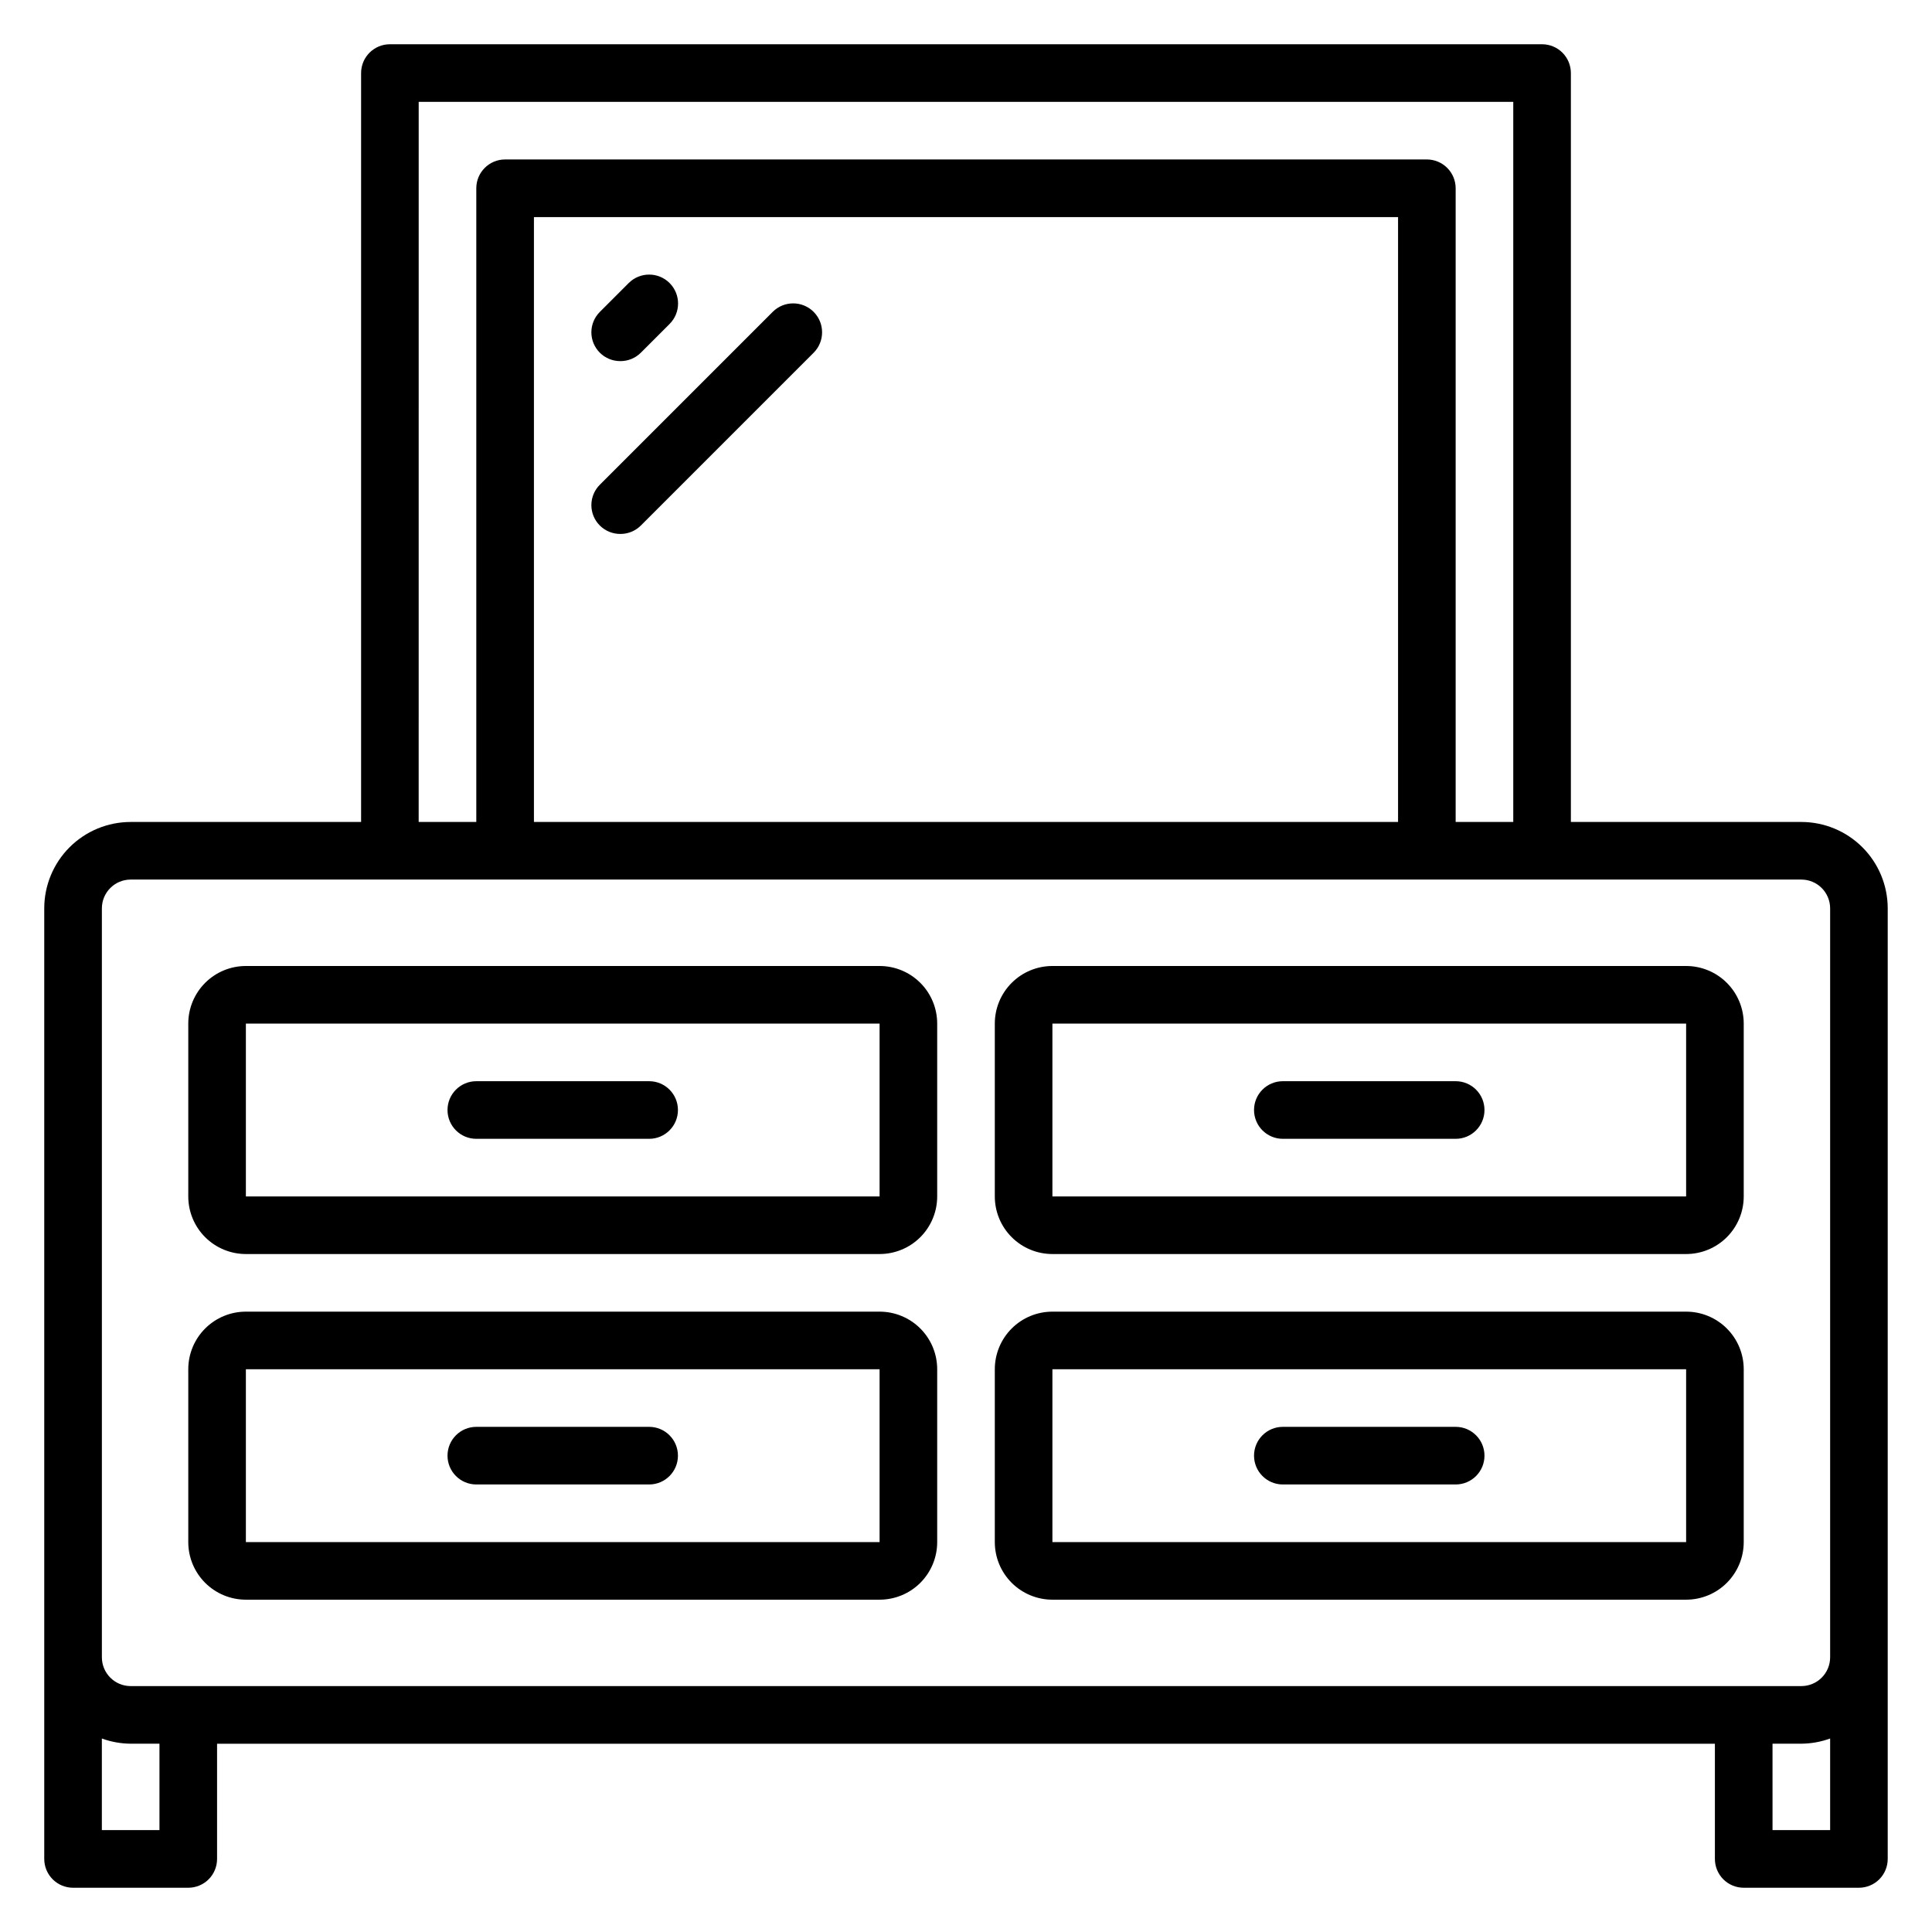 <?xml version="1.0" encoding="UTF-8"?>
<!-- Uploaded to: SVG Repo, www.svgrepo.com, Generator: SVG Repo Mixer Tools -->
<svg fill="#000000" width="800px" height="800px" version="1.1" viewBox="144 144 512 512" xmlns="http://www.w3.org/2000/svg">
 <g>
  <path d="m621.37 361.83h-61.07v-198.47c0-2.023-0.805-3.965-2.234-5.394-1.434-1.434-3.375-2.238-5.398-2.238h-305.34c-4.215 0-7.633 3.418-7.633 7.633v198.47h-61.066c-6.074 0-11.898 2.41-16.195 6.707-4.293 4.293-6.707 10.117-6.707 16.191v251.91c0 2.023 0.805 3.965 2.238 5.398 1.43 1.43 3.371 2.234 5.394 2.234h30.535c2.023 0 3.965-0.805 5.398-2.234 1.43-1.434 2.234-3.375 2.234-5.398v-30.535h396.94v30.535c0 2.023 0.805 3.965 2.234 5.398 1.434 1.43 3.375 2.234 5.398 2.234h30.535c2.023 0 3.965-0.805 5.398-2.234 1.43-1.434 2.234-3.375 2.234-5.398v-251.91c0-6.074-2.414-11.898-6.707-16.191-4.293-4.297-10.121-6.707-16.191-6.707zm-366.41-190.84h290.07v190.84h-15.266v-167.94c0-2.023-0.805-3.965-2.238-5.398-1.43-1.43-3.371-2.234-5.398-2.234h-244.27c-4.215 0-7.633 3.418-7.633 7.633v167.94h-15.27zm259.54 190.84h-229v-160.3h229zm-328.24 267.17h-15.266v-24.277c2.445 0.891 5.027 1.355 7.633 1.375h7.633zm427.48 0-0.004-22.902h7.637c2.602-0.02 5.184-0.484 7.633-1.375v24.277zm15.266-45.801c0 2.023-0.805 3.965-2.238 5.398-1.43 1.43-3.371 2.234-5.394 2.234h-442.74c-4.219 0-7.633-3.418-7.633-7.633v-198.47c0-4.215 3.414-7.633 7.633-7.633h442.74c2.023 0 3.965 0.805 5.394 2.234 1.434 1.434 2.238 3.375 2.238 5.398z"/>
  <path d="m377.1 400h-167.94c-4.047 0-7.93 1.605-10.793 4.469-2.863 2.863-4.473 6.746-4.473 10.797v45.801c0 4.051 1.609 7.934 4.473 10.797 2.863 2.863 6.746 4.469 10.793 4.469h167.94c4.051 0 7.934-1.605 10.797-4.469s4.469-6.746 4.469-10.797v-45.801c0-4.051-1.605-7.934-4.469-10.797s-6.746-4.469-10.797-4.469zm-167.94 61.066v-45.801h167.94v45.801z"/>
  <path d="m377.1 491.6h-167.94c-4.047 0-7.93 1.605-10.793 4.469-2.863 2.863-4.473 6.746-4.473 10.797v45.801c0 4.051 1.609 7.934 4.473 10.797 2.863 2.863 6.746 4.469 10.793 4.469h167.94c4.051 0 7.934-1.605 10.797-4.469 2.863-2.863 4.469-6.746 4.469-10.797v-45.801c0-4.051-1.605-7.934-4.469-10.797-2.863-2.863-6.746-4.469-10.797-4.469zm-167.94 61.066v-45.801h167.94v45.801z"/>
  <path d="m590.84 400h-167.94c-4.047 0-7.934 1.605-10.793 4.469-2.863 2.863-4.473 6.746-4.473 10.797v45.801c0 4.051 1.609 7.934 4.473 10.797 2.859 2.863 6.746 4.469 10.793 4.469h167.94c4.047 0 7.934-1.605 10.793-4.469 2.863-2.863 4.473-6.746 4.473-10.797v-45.801c0-4.051-1.609-7.934-4.473-10.797-2.859-2.863-6.746-4.469-10.793-4.469zm-167.94 61.066v-45.801h167.94v45.801z"/>
  <path d="m590.84 491.6h-167.94c-4.047 0-7.934 1.605-10.793 4.469-2.863 2.863-4.473 6.746-4.473 10.797v45.801c0 4.051 1.609 7.934 4.473 10.797 2.859 2.863 6.746 4.469 10.793 4.469h167.94c4.047 0 7.934-1.605 10.793-4.469 2.863-2.863 4.473-6.746 4.473-10.797v-45.801c0-4.051-1.609-7.934-4.473-10.797-2.859-2.863-6.746-4.469-10.793-4.469zm-167.94 61.066v-45.801h167.94v45.801z"/>
  <path d="m308.4 285.5c2.027 0.012 3.977-0.785 5.418-2.215l45.801-45.801c2.992-2.992 2.992-7.844 0-10.84-2.992-2.992-7.848-2.992-10.84 0l-45.801 45.801c-1.445 1.434-2.258 3.387-2.258 5.422 0 2.035 0.812 3.984 2.258 5.418 1.441 1.43 3.391 2.227 5.422 2.215z"/>
  <path d="m308.4 239.7c2.027 0.012 3.977-0.785 5.418-2.215l7.633-7.633c2.992-2.992 2.992-7.844 0-10.84-2.992-2.992-7.844-2.992-10.84 0l-7.633 7.633c-1.445 1.434-2.258 3.387-2.258 5.422s0.812 3.984 2.258 5.418c1.441 1.43 3.391 2.227 5.422 2.215z"/>
  <path d="m316.03 430.53h-45.801c-4.219 0-7.633 3.418-7.633 7.633 0 4.219 3.414 7.637 7.633 7.637h45.801c4.215 0 7.633-3.418 7.633-7.637 0-4.215-3.418-7.633-7.633-7.633z"/>
  <path d="m529.77 430.53h-45.805c-4.215 0-7.633 3.418-7.633 7.633 0 4.219 3.418 7.637 7.633 7.637h45.805c4.215 0 7.633-3.418 7.633-7.637 0-4.215-3.418-7.633-7.633-7.633z"/>
  <path d="m529.77 522.13h-45.805c-4.215 0-7.633 3.418-7.633 7.637 0 4.215 3.418 7.633 7.633 7.633h45.805c4.215 0 7.633-3.418 7.633-7.633 0-4.219-3.418-7.637-7.633-7.637z"/>
  <path d="m316.03 522.13h-45.801c-4.219 0-7.633 3.418-7.633 7.637 0 4.215 3.414 7.633 7.633 7.633h45.801c4.215 0 7.633-3.418 7.633-7.633 0-4.219-3.418-7.637-7.633-7.637z"/>
 </g>
</svg>
